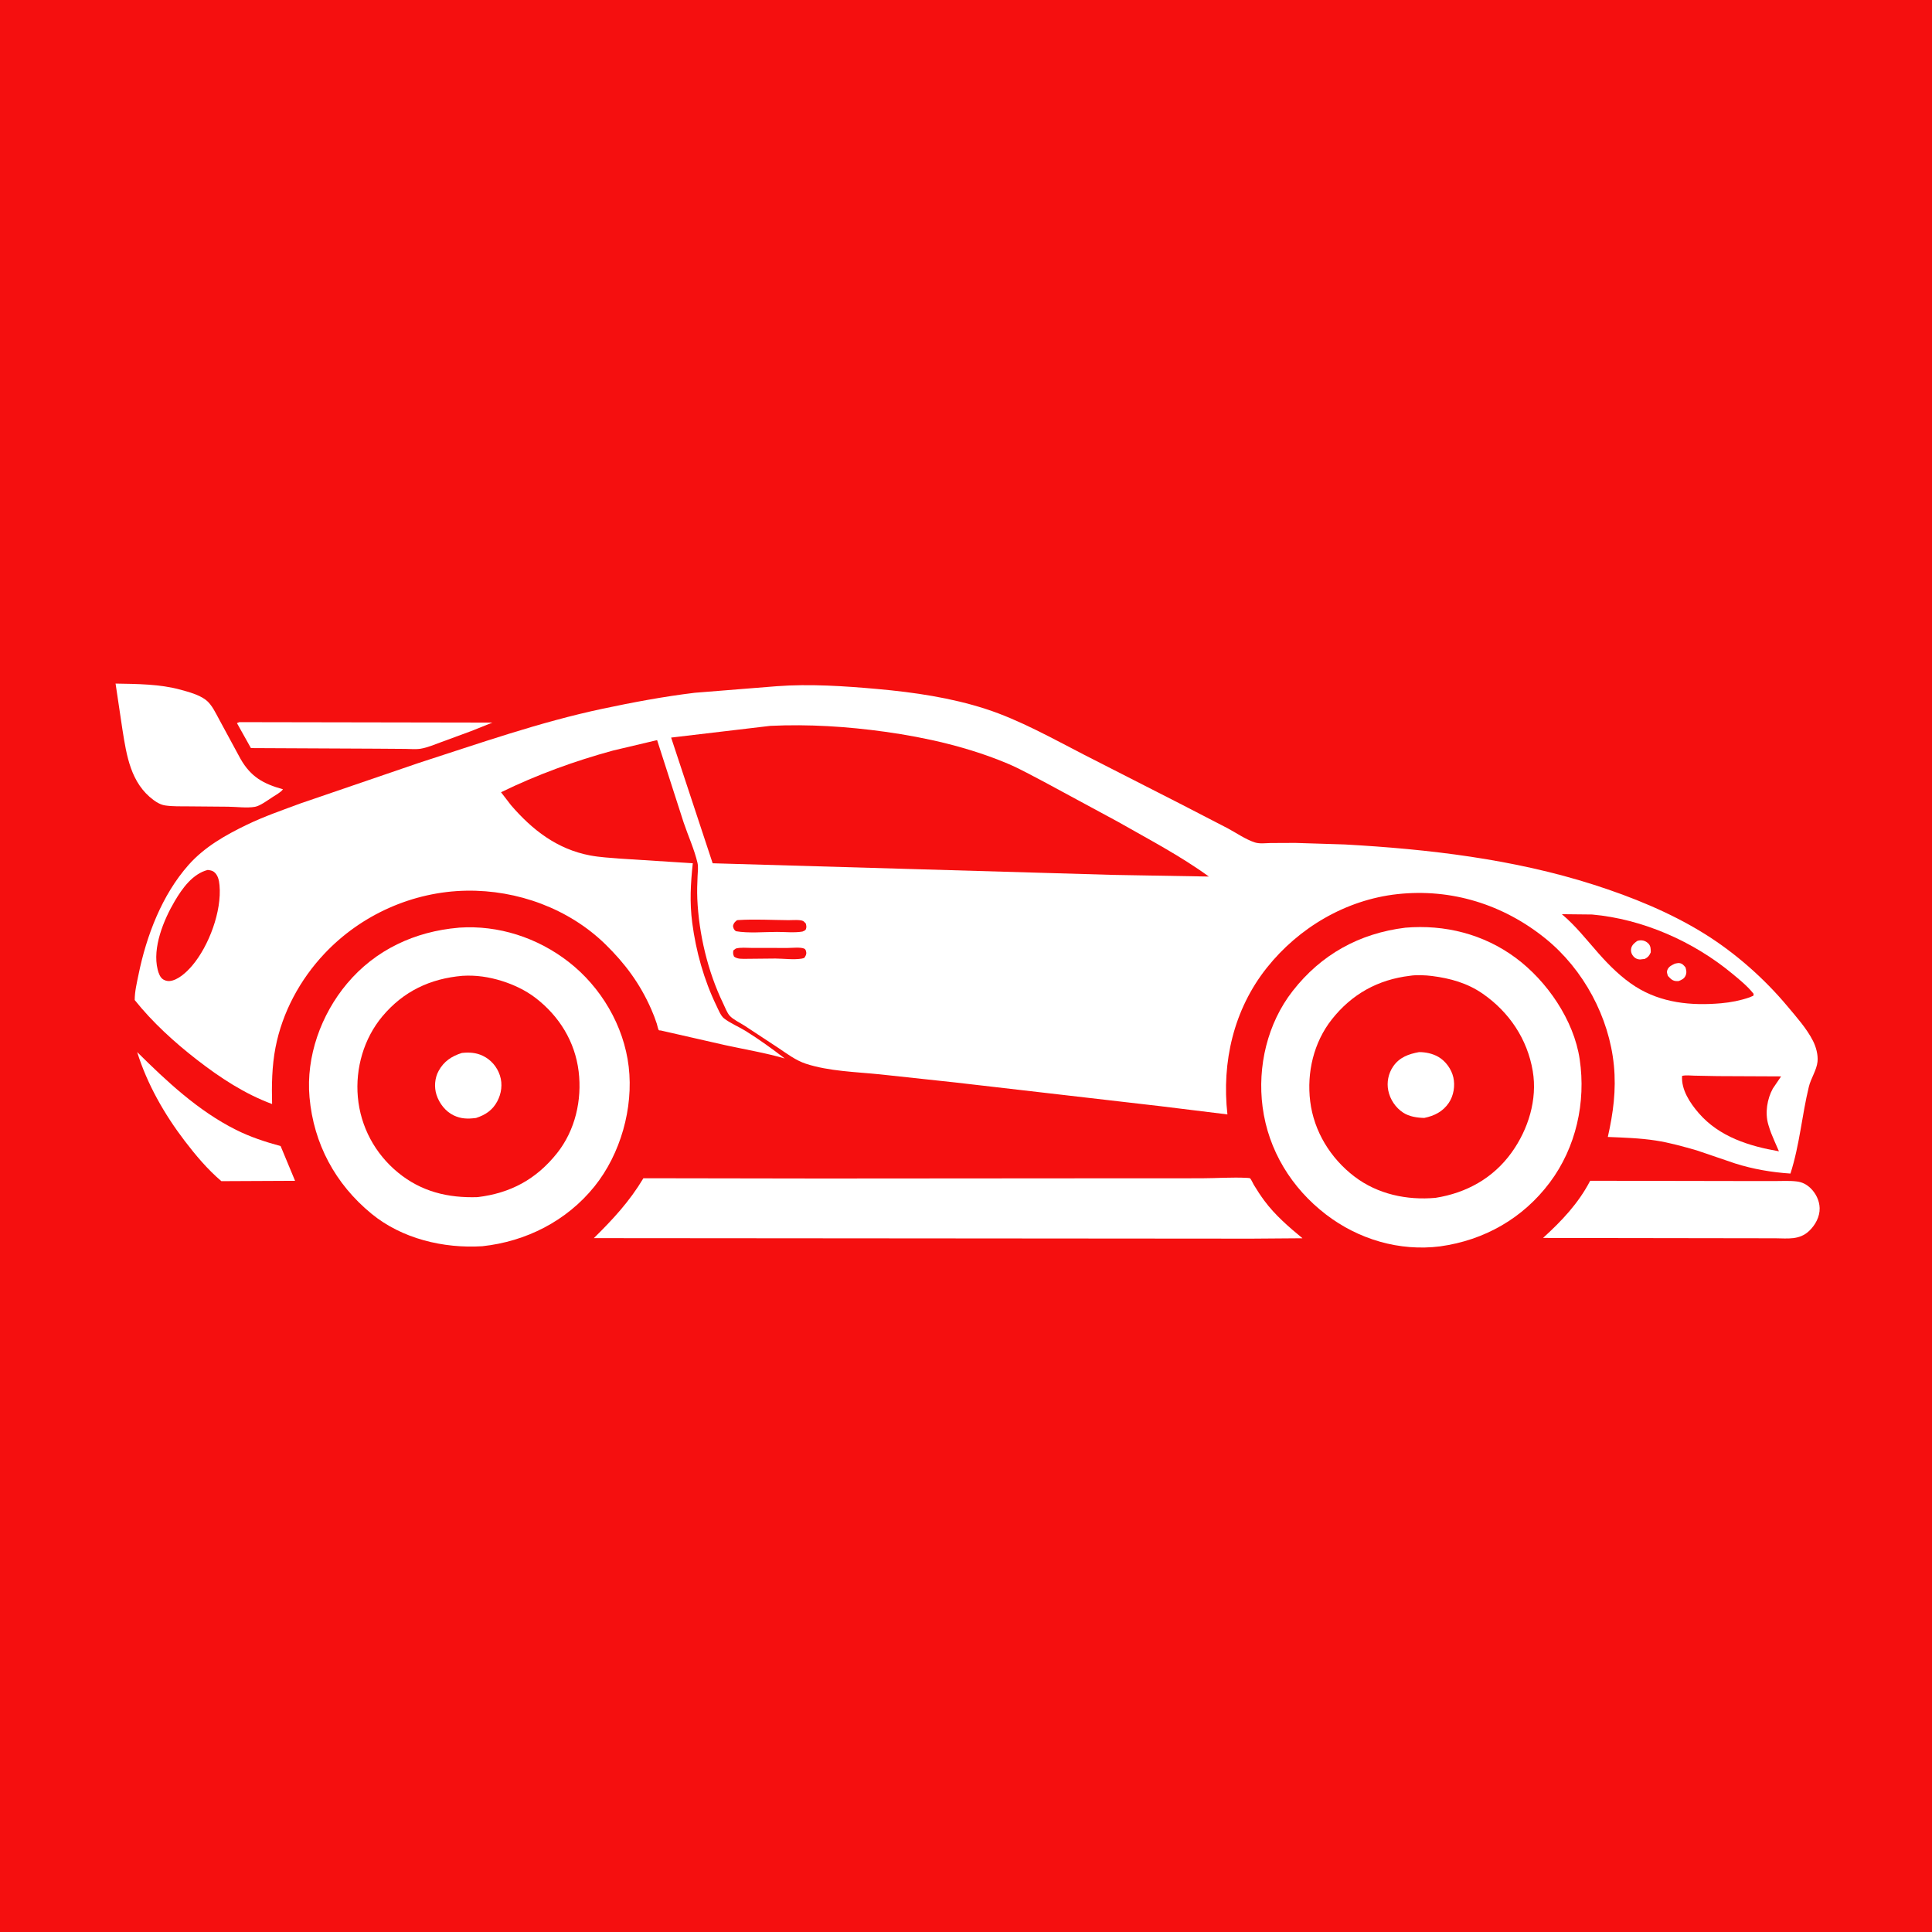 <svg version="1.1" xmlns="http://www.w3.org/2000/svg" style="display: block;" viewBox="0 0 2048 2048" width="1024" height="1024">
<path transform="translate(0,0)" fill="rgb(245,15,15)" d="M -0 -0 L 2048 0 L 2048 2048 L -0 2048 L -0 -0 z"/>
<path transform="translate(0,0)" fill="rgb(255,255,255)" d="M 253.645 765.5 L 521.949 765.964 L 499.381 775.004 L 468.032 786.545 C 460.953 789.091 453.383 792.432 445.957 793.659 C 440.892 794.495 435.087 793.908 429.92 793.858 L 398.664 793.633 L 265.978 793 L 251.159 766.5 L 253.645 765.5 z"/>
<path transform="translate(0,0)" fill="rgb(255,255,255)" d="M 145.417 1115.25 C 176.831 1146.4 210.222 1177.67 250.217 1197.69 C 265.339 1205.26 281.195 1210.45 297.468 1214.88 L 312.782 1251.71 L 234.663 1252.08 C 219.975 1239.59 207.351 1224.57 195.69 1209.28 C 174.261 1181.18 155.928 1149.12 145.417 1115.25 z"/>
<path transform="translate(0,0)" fill="rgb(255,255,255)" d="M 122.51 724.624 C 145.127 725.017 169.519 725.095 191.391 731.121 C 200.263 733.566 210.598 736.295 218.042 741.827 C 224.575 746.682 228.806 756.289 232.715 763.351 L 254.942 804.389 C 265.912 823.562 279.091 830.853 299.957 836.668 C 297.784 839.92 291.913 842.882 288.595 845.166 C 283.832 848.244 275.769 854.274 270.322 855.252 C 261.772 856.788 250.532 855.205 241.735 855.134 L 200.123 854.778 C 191.908 854.691 183.243 855.007 175.11 853.806 C 170.529 853.13 166.398 850.762 162.727 848.045 C 138.592 830.188 134.179 801.06 129.804 773.497 L 122.51 724.624 z"/>
<path transform="translate(0,0)" fill="rgb(255,255,255)" d="M 1685.66 1251.66 L 1837.99 1251.93 L 1881.05 1251.97 C 1888.79 1251.98 1897.06 1251.43 1904.73 1252.4 C 1910.33 1253.11 1914.68 1255.3 1918.84 1259.13 C 1924.7 1264.53 1928.71 1272.58 1928.91 1280.63 C 1929.14 1289.78 1924.3 1298.62 1917.81 1304.79 C 1907.46 1314.64 1895.19 1312.75 1882.08 1312.63 L 1635.68 1312.27 C 1655.51 1294.24 1673.17 1275.66 1685.66 1251.66 z"/>
<path transform="translate(0,0)" fill="rgb(255,255,255)" d="M 682.034 1248.98 L 870.08 1249.28 L 1167.18 1249.07 L 1273.57 1249.03 C 1289.56 1248.99 1306.21 1247.74 1322.13 1248.61 C 1322.22 1248.62 1324.92 1248.83 1325.04 1248.94 C 1326.35 1250.15 1328.09 1254.28 1329.09 1255.97 C 1332.54 1261.76 1336.3 1267.42 1340.3 1272.84 C 1351.45 1287.93 1366.27 1300.74 1380.68 1312.6 L 1326.5 1313.01 L 629.496 1312.47 C 649.807 1292.45 667.305 1273.6 682.034 1248.98 z"/>
<path transform="translate(0,0)" fill="rgb(255,255,255)" d="M 486.065 983.416 L 486.611 983.338 C 528.39 980.447 569.747 994.012 602.65 1019.56 C 637.061 1046.27 661.328 1087.26 666.454 1130.75 C 671.61 1174.49 657.828 1223.3 630.155 1257.69 C 600.658 1294.34 557.608 1316.07 511.251 1321.05 C 470.072 1323.6 426.102 1313.14 393.723 1286.55 C 355.481 1255.15 332.494 1212.49 328.098 1163.18 C 324.248 1120 340.282 1075.49 367.911 1042.59 C 397.994 1006.76 439.78 987.401 486.065 983.416 z"/>
<path transform="translate(0,0)" fill="rgb(245,15,15)" d="M 490.198 1034.41 C 504.557 1033.52 518.321 1035.58 532 1039.86 C 544.535 1043.78 557.284 1049.82 567.727 1057.85 C 592.837 1077.16 609.539 1104.19 613.385 1135.75 C 617.08 1166.07 609.744 1198.21 590.515 1222.37 C 568.447 1250.1 541.206 1264.79 506.236 1269.01 C 474.903 1270.02 446.754 1263.28 422.052 1243.08 C 397.588 1223.08 382.177 1194.49 379.335 1162.97 C 376.584 1132.47 385.672 1100.78 405.444 1077.24 C 427.685 1050.75 456.077 1037.36 490.198 1034.41 z"/>
<path transform="translate(0,0)" fill="rgb(255,255,255)" d="M 489.54 1116.19 C 497.238 1115.31 504.731 1115.78 511.812 1119.19 C 520.511 1123.38 526.949 1130.91 529.939 1140.08 C 532.914 1149.21 531.58 1159.2 527.054 1167.61 C 522.024 1176.95 514.464 1181.89 504.594 1185.11 L 503.947 1185.18 C 495.694 1186.2 488.707 1186.04 481.001 1182.39 C 472.246 1178.24 465.662 1169.66 462.715 1160.56 C 460.079 1152.43 460.81 1142.79 464.946 1135.22 C 470.532 1125 478.772 1119.63 489.54 1116.19 z"/>
<path transform="translate(0,0)" fill="rgb(255,255,255)" d="M 1489.71 983.393 C 1531.5 979.839 1572.66 990.184 1606.58 1015.27 C 1639.85 1039.87 1668.4 1081.39 1674.54 1122.89 C 1681.29 1168.43 1670.69 1216.34 1642.85 1253.49 C 1614.38 1291.49 1573.49 1314.69 1526.65 1321.19 C 1483.47 1326.67 1440.1 1313.83 1405.71 1287.49 C 1369.02 1259.38 1344.42 1219.31 1338.4 1173.41 C 1332.78 1130.57 1343.48 1084.85 1370.29 1050.49 C 1400.53 1011.72 1441.05 989.378 1489.71 983.393 z"/>
<path transform="translate(0,0)" fill="rgb(245,15,15)" d="M 1494.61 1034.38 C 1501.53 1033.24 1511.08 1033.73 1518.04 1034.61 C 1537.39 1037.06 1555.6 1042.14 1571.81 1053.41 C 1599.88 1072.92 1619.11 1101.55 1624.79 1135.41 C 1629.87 1165.61 1620.01 1197.19 1602.36 1221.74 C 1582.83 1248.93 1554.4 1264.62 1521.74 1269.76 C 1491.39 1272.5 1460.39 1265.95 1435.76 1247.19 C 1410.37 1227.84 1392.81 1199.29 1388.87 1167.5 C 1385.1 1137.01 1392.52 1105.06 1411.73 1080.68 C 1432.94 1053.76 1460.76 1038.41 1494.61 1034.38 z"/>
<path transform="translate(0,0)" fill="rgb(255,255,255)" d="M 1504.24 1115.28 C 1511.17 1115.24 1518.58 1116.8 1524.62 1120.27 C 1532.41 1124.74 1538.61 1133.29 1540.6 1142.06 C 1542.63 1151 1540.92 1161.54 1535.76 1169.12 C 1529.41 1178.43 1520.43 1182.84 1509.76 1185.06 C 1502.2 1184.87 1493.99 1183.7 1487.51 1179.5 C 1479.38 1174.23 1473.57 1165.53 1471.63 1156.05 C 1469.84 1147.31 1471.71 1137.95 1476.75 1130.56 C 1483.4 1120.8 1493.16 1117.3 1504.24 1115.28 z"/>
<path transform="translate(0,0)" fill="rgb(255,255,255)" d="M 823.164 727.429 C 858.298 724.765 895.427 727.26 930.439 730.404 C 968.924 733.859 1008.2 739.612 1045.04 751.556 C 1080.85 763.163 1116.01 782.989 1149.44 800.19 L 1253.19 853.111 L 1301.47 878.063 C 1310.78 883.038 1320.26 889.779 1330.28 893.032 C 1335.13 894.61 1341.58 893.766 1346.72 893.646 L 1373.14 893.527 L 1425.5 895.163 C 1514.19 900.08 1604.41 910.668 1689.23 937.781 C 1729.81 950.753 1770.85 967.385 1807.12 990.011 C 1839.71 1010.34 1870.23 1037.33 1894.82 1066.75 C 1904.3 1078.1 1915.2 1090.22 1921.87 1103.43 C 1925.1 1109.84 1927.41 1118.28 1926.64 1125.5 C 1925.68 1134.47 1919.63 1143.06 1917.47 1151.96 C 1910.03 1182.6 1907.7 1213.8 1897.94 1244.02 C 1877.88 1242.68 1858.56 1239.38 1839.34 1233.32 L 1798.68 1219.48 C 1784.54 1215.43 1769.76 1211.25 1755.21 1209.01 C 1738.39 1206.43 1721.34 1205.92 1704.36 1205.22 C 1710.08 1179.78 1713.34 1155.6 1710.8 1129.5 C 1705.81 1078.15 1678.56 1027.57 1638.5 995.077 C 1593.76 958.783 1538.46 941.516 1481.1 947.841 C 1426.68 953.842 1376.69 983.356 1342.84 1025.94 C 1307.72 1070.11 1294.91 1125.99 1301.12 1181.32 L 1229.72 1172.55 L 1012.32 1147.42 L 932.787 1138.86 C 907.204 1136.26 878.757 1135.59 854.39 1127.65 C 843.607 1124.14 834.134 1116.91 824.798 1110.65 L 789.065 1087.14 C 784.496 1084.22 777.065 1080.67 773.5 1076.71 C 770.676 1073.57 768.47 1067.58 766.604 1063.73 C 750.261 1030 740.789 990.056 739.166 952.626 C 738.818 944.583 739.094 936.628 739.468 928.594 C 739.675 924.134 740.378 919.01 739.365 914.666 C 736.024 900.329 729.375 885.856 724.662 871.825 L 696.563 784.558 L 650.081 795.544 C 609.074 806.712 569.31 821.182 531.103 839.811 L 541.709 853.579 C 564.434 879.933 590.69 900.203 625.5 906.797 C 636.009 908.788 647.029 909.298 657.688 910.194 L 734.386 915.081 C 732.081 936.616 730.968 956.608 733.797 978.217 C 737.756 1008.45 746.165 1038.66 759.471 1066.13 C 761.331 1069.97 764.029 1076.81 767.398 1079.45 C 774.052 1084.68 783.277 1088.42 790.588 1092.97 C 804.934 1101.91 818.486 1111.74 831.883 1122.02 C 811.148 1116.01 789.89 1112.52 768.827 1107.92 L 700.388 1092.34 C 699.689 1092.2 698.721 1092.48 698.292 1091.91 C 697.49 1090.85 696.729 1086.69 696.264 1085.26 C 694.577 1080.04 692.566 1074.89 690.367 1069.88 C 678.578 1042.98 662.787 1021.59 641.88 1001.13 C 603.1 963.166 548.391 943.276 494.5 944.17 C 437.758 945.11 382.879 969.576 343.909 1010.94 C 318.039 1038.4 299.234 1073.17 292.051 1110.39 C 288.211 1130.27 287.939 1150.13 288.425 1170.31 C 259.282 1159.55 233.096 1142.28 208.661 1123.3 C 184.791 1104.77 161.689 1083.75 142.806 1060.09 C 142.743 1051.24 145.104 1041.62 146.87 1032.96 C 155.258 991.804 171.726 948.652 199.841 916.904 C 216.773 897.785 239.025 885.216 261.83 874.208 C 280.312 865.287 299.742 858.647 318.945 851.5 L 443.659 808.83 C 508.328 787.977 571.945 765.485 638.581 751.34 C 670.87 744.487 703.604 738.343 736.386 734.374 L 823.164 727.429 z"/>
<path transform="translate(0,0)" fill="rgb(245,15,15)" d="M 779.996 1005.5 C 784.907 1004.06 791.816 1004.83 796.963 1004.83 L 834.919 1004.87 C 839.42 1004.88 848.657 1003.8 852.594 1005.61 C 853.931 1006.22 854.33 1007.79 854.588 1009.14 C 855.087 1011.76 853.909 1013.52 852.477 1015.5 L 849.972 1016.17 C 841.432 1017.6 830.701 1016.14 821.952 1016.09 L 791.287 1016.39 C 786.662 1016.35 781.926 1016.91 778.085 1014 C 776.972 1011.16 776.97 1010.54 777.369 1007.5 L 779.996 1005.5 z"/>
<path transform="translate(0,0)" fill="rgb(245,15,15)" d="M 781.171 975.5 L 782.262 975.335 C 799.757 974.174 818.24 975.283 835.836 975.405 C 839.461 975.43 848.706 974.62 851.553 976.455 C 852.587 977.121 853.335 978.152 854.227 979 C 854.665 981.182 855.12 982.524 854.379 984.699 C 853.746 986.562 852.254 986.685 850.601 987.5 C 842.237 988.914 832.262 987.866 823.649 987.863 C 809.794 987.858 793.468 989.463 780 987.115 C 777.654 984.934 777.659 984.663 776.999 981.5 C 777.757 978.346 778.824 977.54 781.171 975.5 z"/>
<path transform="translate(0,0)" fill="rgb(245,15,15)" d="M 220.15 922.186 C 222.491 922.497 224.897 922.74 226.817 924.24 C 231.098 927.585 232.202 933.201 232.685 938.343 C 235.263 965.771 221.409 1002.76 203.797 1023.51 C 198.044 1030.29 188.68 1039.28 179.5 1039.97 C 177.114 1040.01 175.298 1039.54 173.224 1038.38 C 169.735 1036.43 168.043 1031.44 167.129 1027.79 C 161.327 1004.59 173.532 975.062 185.175 955.315 C 193.171 941.752 204.152 926.303 220.15 922.186 z"/>
<path transform="translate(0,0)" fill="rgb(245,15,15)" d="M 1783.07 1140.5 C 1786.98 1139.51 1791.89 1140.15 1795.93 1140.24 L 1820.82 1140.72 L 1888.04 1141.02 L 1879.26 1153.93 C 1873.23 1164.92 1870.87 1179.68 1874.4 1191.84 L 1874.9 1193.5 C 1876.52 1199.06 1878.67 1204.2 1880.97 1209.5 L 1885.75 1220.44 C 1854.05 1214.93 1822.56 1205.1 1800.74 1179.96 C 1791.48 1169.28 1782.1 1155.19 1783.07 1140.5 z"/>
<path transform="translate(0,0)" fill="rgb(245,15,15)" d="M 1655.62 969.08 L 1687.63 969.419 C 1741.27 974.202 1795.05 997.887 1836.38 1032.21 C 1843.9 1038.45 1851.85 1044.85 1858.04 1052.44 C 1859.3 1053.98 1858.93 1053.11 1858.66 1055.5 L 1854.5 1057.27 C 1844.74 1060.64 1834.76 1062.58 1824.48 1063.49 C 1792.81 1066.3 1761.18 1063.19 1733.8 1045.89 C 1719.16 1036.64 1706.18 1023.78 1694.73 1010.85 C 1682.19 996.692 1670.18 981.212 1655.62 969.08 z"/>
<path transform="translate(0,0)" fill="rgb(255,255,255)" d="M 1775.52 1021.5 C 1776.88 1021.23 1778.61 1020.79 1780 1020.91 C 1783.25 1021.21 1784.8 1023.18 1786.71 1025.5 C 1787.6 1028.62 1788.13 1031.02 1786.81 1034.11 C 1785.37 1037.48 1782.7 1038.67 1779.5 1039.95 L 1777.97 1040.03 C 1773.04 1040.06 1771.2 1037.83 1768.05 1034.5 C 1767.26 1031.93 1766.5 1030.41 1767.66 1027.76 C 1769.14 1024.38 1772.4 1023 1775.52 1021.5 z"/>
<path transform="translate(0,0)" fill="rgb(255,255,255)" d="M 1735.45 997.5 C 1736.64 997.121 1737.14 996.901 1738.5 996.805 C 1742 996.561 1745.09 997.854 1747.5 1000.35 C 1749.89 1002.83 1749.9 1006.29 1749.88 1009.5 C 1748.28 1013.15 1747.1 1014.62 1743.57 1016.5 L 1738.5 1017.08 C 1735.93 1016.98 1733.6 1016.06 1731.83 1014.15 C 1729.44 1011.57 1728.38 1008.43 1729.2 1005 C 1730.01 1001.61 1732.79 999.438 1735.45 997.5 z"/>
<path transform="translate(0,0)" fill="rgb(245,15,15)" d="M 816.619 769.432 C 857.19 767.52 898.036 770.118 938.233 775.718 C 982.18 781.839 1027.3 792.21 1068.32 809.521 C 1081.56 815.108 1094.14 822.303 1106.91 828.882 L 1184.86 871.005 C 1217.16 889.424 1251.37 907.293 1281.45 929.177 L 1179.71 927.418 L 755.444 915.105 L 711.428 781.872 L 816.619 769.432 z"/>
</svg>
